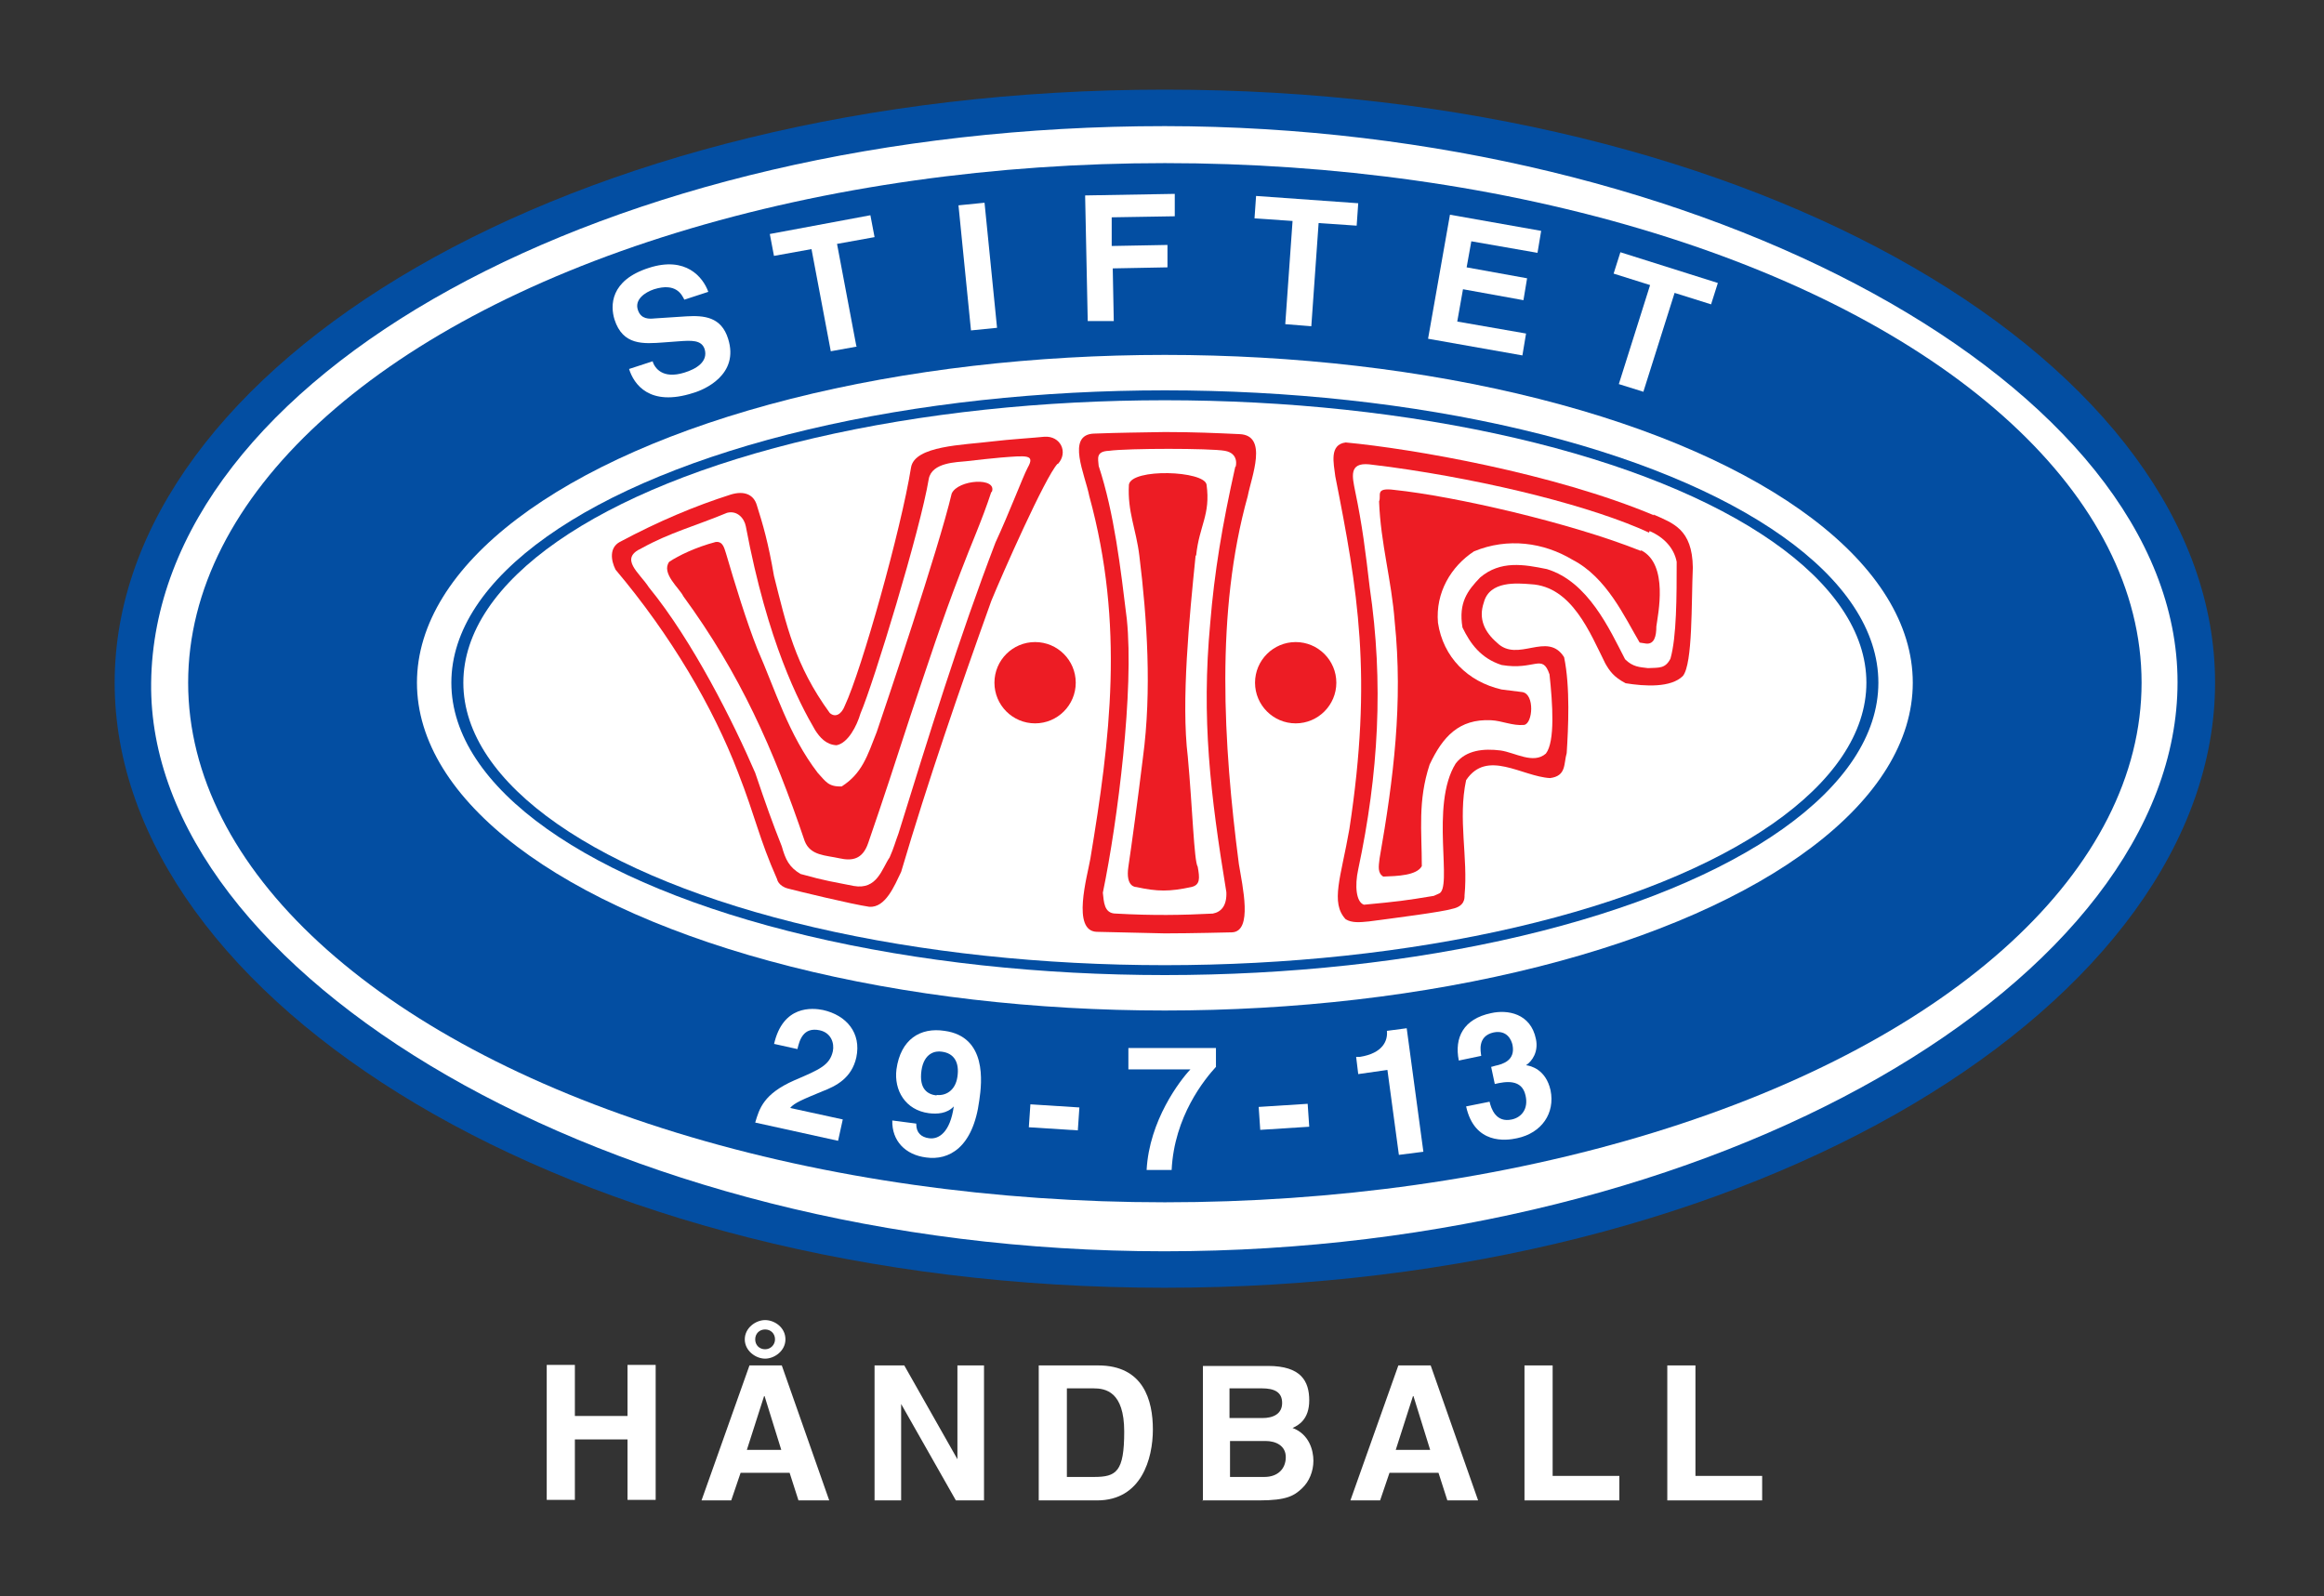 <?xml version="1.0" encoding="UTF-8"?> <svg xmlns="http://www.w3.org/2000/svg" version="1.1" viewBox="0 0 445.9 306.3"><rect x="0" y="0" width="445.9" height="306.3" fill="#333333" stroke="none"/><defs><style> .cls-1 { fill: #ed1c24; } .cls-2 { fill: #fff; } .cls-3 { fill: #034ea2; } </style></defs><g><g id="_x31_"><g><path class="cls-3" d="M223.4,247.1c114.3,0,201.6-55.3,201.6-116.1S337.8,17.2,223.5,17.2,22,70.2,22,131s87.2,116.1,201.5,116.1Z"></path><path class="cls-2" d="M223.4,240.1c106.3,0,194.4-52.4,194.4-109.2S326.8,24.3,223.5,24.2c-107.1,0-193.8,48-194.5,106.8-.7,55.5,87.3,109.1,194.4,109.1Z"></path><ellipse class="cls-3" cx="223.5" cy="131" rx="187.4" ry="99.7"></ellipse><ellipse class="cls-2" cx="223.5" cy="131" rx="143.5" ry="62.9"></ellipse><ellipse class="cls-3" cx="223.5" cy="131" rx="136.9" ry="56.1"></ellipse><ellipse class="cls-2" cx="223.5" cy="131" rx="134.6" ry="54.2"></ellipse><circle class="cls-1" cx="198.6" cy="131" r="7.8"></circle><path class="cls-1" d="M248.6,138.8c4.3,0,7.8-3.5,7.8-7.8s-3.5-7.8-7.8-7.8-7.8,3.5-7.8,7.8,3.5,7.8,7.8,7.8Z"></path><path class="cls-1" d="M202.9,89c-2.4,2.6-10.7,21.4-12.7,26.3-6.2,17.3-12.1,34.4-17.3,52-1.3,2.7-3,6.9-6.1,6.7-3.4-.5-13.7-3-15.6-3.5-1.9-.5-2.1-1.8-2.1-1.8-3.5-7.9-4.1-11.8-7.5-20.5-4.8-12.5-12.8-26.2-23.5-38.9-.9-1.8-1.2-4.2.8-5.3,7.5-4,14.4-6.9,21.3-9.1,2.6-.8,4.4,0,5,2,1.2,3.8,2.2,7.2,3.3,13.6,2.4,9.5,4,17.1,10.7,26.3,1.1,1,2.3.2,2.9-1.4,3.2-6.8,10.8-33.8,12.7-45.7.7-4.2,10-4.3,15.6-5,3.3-.4,8.2-.7,10-.9,3.1-.2,4.6,3,2.6,5.2Z"></path><path class="cls-1" d="M209.9,83.2c5.3-.2,8.5-.2,13.6-.3,5.5,0,10,.2,14.3.4,5.6.2,2.3,8.2,1.6,11.9-6.2,22.2-4.7,47.5-1.7,70.6.7,4.3,2.7,12.9-1.3,13.1,0,0-8.1.2-12.9.2l-13.1-.3c-4.8-.2-1.8-10.6-1.2-14,3.8-22.9,6.6-44.8-.2-69.6-.8-4.1-4.5-11.8.9-12Z"></path><path class="cls-1" d="M317.2,98.7c3.8,1.7,7.5,2.8,7.6,10.2-.3,6.8,0,18.4-1.9,20.8-2.3,2.3-7.3,2-11,1.4-2.3-1.2-3.1-2.4-3.9-3.8-2.9-5.8-6.4-14.8-14.3-15.2-2.6-.2-7.9-.7-9,3.5-1.1,3.2.2,5.7,2.5,7.7,4,4,9.7-2.3,12.9,2.8,1.2,5.7.8,13.7.5,18.4-.6,2,0,4.4-3.2,4.8-5.4-.3-12.1-5.6-16.1.4-1.6,7.5.4,14.8-.3,22.1,0,.5.1,2.1-2.4,2.6-2,.6-10.6,1.7-15.9,2.4-1.9.2-3.3.3-4.5-.4-3-3.2-.9-8.1.7-17.3,4.5-29.4,1.6-46-2.7-67.7-.3-2.5-1.2-6.1,2-6.5,12.8,1.2,39.9,5.9,59.2,14Z"></path><path class="cls-2" d="M237,89.6c-2.5,11.2-4,20.2-4.8,30-1.7,18.3,0,32.7,3.1,51.6.1,2.6-1,3.8-2.6,4.1-5.8.3-11.5.4-18.6,0-2.3,0-2.3-2.3-2.5-4,2.9-14,6-39,4.6-52.5-1.2-9.8-2.4-20.3-5.4-29.4-.1-1.4-.6-2.8,2-2.9,3.6-.5,19.4-.5,22.2,0,2.8.5,2.1,3,2.1,3Z"></path><path class="cls-2" d="M316.5,101.9c2.8,1.2,4.7,3.3,5.2,5.9,0,6.6,0,14.4-1.2,18.6-1,1.9-2.1,1.7-4.3,1.8-1.6-.2-2.9-.2-4.4-1.7-3-5.8-7.1-14.9-15-17.3-4.4-.9-8.9-1.7-12.8,1.6-2.4,2.5-4.2,4.8-3.4,9.6,1.5,3.1,3.5,5.9,7.5,7.2,6.4,1.1,7.8-2.3,9.2,1.8.6,5.6,1.1,12.9-.7,15.2-2.4,2.1-5.9-.2-8.7-.6-3.2-.4-6.6-.1-8.6,2.5-5,8-.4,24.2-3.3,25l-.9.4c-5.4.9-7,1.1-13.4,1.7-1.5-.5-1.8-3.6-1.1-6.8,3.9-18.3,4.9-35.8,2.2-54.1-.8-6.8-1.4-11.8-2.8-18.5-.5-2.6-1.3-5.5,2.7-5.1l4,.5c19.6,2.7,39.1,7.7,49.7,12.6Z"></path><path class="cls-2" d="M197.1,89.9c-.8,1.5-3.5,8.6-6.1,14.2-7,18.3-12.8,37.1-18.6,55.8-.6,1.6-.9,2.8-1.7,4.6-1.5,2.2-2.4,6.3-6.9,5.5-3.9-.8-5.2-.9-10.2-2.3-2.2-1.3-2.9-2.8-3.6-5.3-1.9-4.8-3-7.9-5.1-14.1-4.1-9.5-11.9-25.2-20.4-35.6-1.8-2.8-5.8-5.5-1.4-7.5,5.4-3,10.4-4.3,16.4-6.8,1.9-.5,3.3,1,3.6,2.6,4.2,22.3,10.2,33.8,13.3,39.1.9,1.4,2.1,2.8,4.1,2.9,2.2-.4,3.9-3.7,4.6-6.1,2.5-5.8,11.5-35.3,13.1-45,.6-3.2,5.4-3.2,7.2-3.4,2.6-.3,4.4-.5,6.6-.7,5.1-.4,6.6-.6,5.2,1.9Z"></path><path class="cls-1" d="M229.4,106.6c-1.2,11.8-2.8,28-1.5,38.6.9,9.8,1.2,20.1,1.9,21.1.4,2.2.5,3.5-1.2,3.9-4.2.9-6.5.9-10.6,0,0,0-2.1.1-1.5-3.9s1.8-12.8,2.8-21c1.7-12.7.8-26.6-.7-38.7-.6-5-2.3-8.4-2-13.6.5-3.2,14.5-2.7,14.9,0,.8,5.8-1.4,7.8-2,13.6Z"></path><path class="cls-1" d="M314.9,105.6c5.3,2.7,3.2,12.3,2.9,14.6,0,1.9-.4,3.4-1.9,3.3l-1.3-.2c-2.9-4.9-6.3-12.5-12.9-15.9-5.5-3.3-12.4-4.3-18.9-1.6-4.4,2.9-7.4,7.9-6.9,13.7,1,6.6,5.7,11.3,12.2,12.8l4,.5c2.4.4,2,6.1.3,6.3-2.2.2-4.2-.8-6.3-.9-6.2-.3-9.3,3.2-11.8,8.5-2.3,7-1.5,12.7-1.5,19.5-1,1.8-4.7,1.9-7.4,2-1.1-.7-.9-1.9-.7-3.5,2.7-15.4,4.5-29.9,2.9-45.4-.6-8-2.7-15-3-23.1.5-1.1-.9-2.7,2.9-2.2,11.5,1.2,33.8,6.3,47.3,11.7Z"></path><path class="cls-1" d="M190.2,94.4c-1.8,5.5-3.9,10.1-5.9,15.4-3.7,9.6-6.1,17.1-9.6,27.5-2.8,8.6-5.2,16-8.1,24.4-1.1,3.3-3.2,3.5-5.5,3-2.7-.6-5.6-.5-6.7-3.3-6-17.7-12.4-32.1-23.3-47-.7-1.5-4.3-4.4-2.7-6.6,1.8-1.2,5.1-2.8,8.9-3.8,1.5-.2,1.7,1.4,2,2.2,1.7,5.8,3.9,13,6,18.3,3.5,8,6,16.5,11.6,23.8,1.5,1.6,2,2.7,4.6,2.6,3.9-2.5,4.9-5.8,6.7-10.4,1.7-5,11.9-35.2,14.4-45.8,1.2-2.7,8.8-3.2,7.7-.3Z"></path><path class="cls-2" d="M125.2,69.3c.4,1.3,1.9,3.5,6.1,2.2,2.3-.7,4.6-2.1,3.9-4.5-.6-1.8-2.5-1.7-5.1-1.5l-2.7.2c-4,.3-7.9.6-9.5-4.4-.8-2.6-.9-7.5,6.6-9.9,7.1-2.3,10.4,1.8,11.4,4.6l-4.6,1.5c-.5-1-1.6-3.3-5.8-2-1.8.6-3.8,2-3.1,4,.6,1.8,2.2,1.7,3.2,1.6l6.1-.4c3.4-.2,6.7.1,8,4.3,2.2,6.9-4.6,9.8-6.7,10.4-8.4,2.7-11.4-1.7-12.3-4.6l4.6-1.5Z"></path><path class="cls-2" d="M164.4,66.5l-5,.9-3.7-19.6-7.2,1.3-.8-4.2,19.3-3.6.8,4.2-7.2,1.3,3.7,19.6Z"></path><path class="cls-2" d="M191.3,62.9l-5,.5-2.4-24,5-.5,2.4,24Z"></path><path class="cls-2" d="M213.7,61.6h-5c0,0-.5-24.1-.5-24.1l17.2-.3v4.3c0,0-12.1.2-12.1.2v5.5c.1,0,10.7-.2,10.7-.2v4.3c0,0-10.5.2-10.5.2l.2,10.2Z"></path><path class="cls-2" d="M251.6,62.6l-5-.4,1.4-19.8-7.3-.5.3-4.3,19.6,1.4-.3,4.3-7.3-.5-1.4,19.8Z"></path><path class="cls-2" d="M294.9,48.5l-12.6-2.2-.9,5,11.6,2.1-.7,4.2-11.6-2.1-1.1,6.2,13.2,2.3-.7,4.2-18.1-3.2,4.2-23.8,17.5,3.1-.7,4.2Z"></path><path class="cls-2" d="M315.4,75.2l-4.8-1.5,6-19-7-2.2,1.3-4.1,18.7,5.9-1.3,4.1-7-2.2-6,19Z"></path><path class="cls-2" d="M148.5,200.4c1.7-7.6,7.4-7,9.4-6.6,4.5,1,7.4,4.4,6.4,9.1-.9,4-3.9,5.5-6.5,6.5-3.6,1.5-5.4,2.2-6.2,3.2l10.1,2.2-.9,4.1-15.9-3.5c.8-2.7,1.6-5.5,7.5-8.1,4.9-2.1,6.8-2.9,7.4-5.6.3-1.5-.3-3.5-2.5-4-3.2-.7-3.9,1.9-4.3,3.6l-4.5-1Z"></path><path class="cls-2" d="M175.8,215.7h0c0,1.7,1,2.5,2.4,2.7,1.9.3,4.1-1.1,4.8-6.1h0c-1.3,1.4-3.2,1.5-4.8,1.3-4.5-.6-6.7-4.4-6.2-8.4.8-5.8,4.6-8.1,9.2-7.4,8.2,1.1,7.2,9.9,6.7,13.3-1.2,9.2-5.9,11.6-10.2,11-4-.5-6.6-3.2-6.5-7.1l4.6.6ZM179.7,210.1c1.6.2,3.6-.7,4-3.5.4-2.7-.6-4.5-3-4.8-1.2-.2-3.4.2-3.9,3.6-.5,3.6,1.2,4.6,2.9,4.8Z"></path><path class="cls-2" d="M206.8,216.9l-9.4-.6.3-4.4,9.4.6-.3,4.4Z"></path><path class="cls-2" d="M233.4,204.6c-2.3,2.5-8.1,9.6-8.6,19.9h-4.8c.5-9.5,6.4-17.2,8.4-19.3h-11.9s0-4.1,0-4.1h16.8c0,0,0,3.6,0,3.6Z"></path><path class="cls-2" d="M251.2,216.2l-9.4.6-.3-4.4,9.4-.6.3,4.4Z"></path><path class="cls-2" d="M260.2,202.8h.7c4.5-.7,5.4-3.2,5.2-5l3.8-.5,3.2,23.7-4.7.6-2.2-16.3-5.6.8-.4-3.3Z"></path><path class="cls-2" d="M286.2,204.7l.7-.2c1.4-.3,3.9-1,3.3-4-.2-.9-1-2.9-3.6-2.4-3.2.7-2.5,3.7-2.4,4.5l-4.3.9c-.9-4.4.9-8,6.2-9.1,3.1-.7,7.6,0,8.6,5,.5,2.4-.7,4.2-1.9,5h0c.9.1,3.8.8,4.7,4.8.9,4.4-1.7,8.2-6.4,9.2-2.2.5-8.2,1.2-9.8-6.1l4.5-.9h0c.3,1.3,1.2,4.1,4.3,3.4,1.8-.4,3.2-2,2.6-4.6-.7-3.2-3.8-2.7-5.9-2.2l-.7-3.3Z"></path></g><path class="cls-2" d="M110.3,276.2v11.6h-5.4v-25.9h5.4v9.8h10.1v-9.8h5.4v25.9h-5.4v-11.6h-10.1Z"></path><path class="cls-2" d="M148.7,257c0,1-.8,1.9-1.9,1.9s-1.9-.8-1.9-1.9.8-1.9,1.9-1.9,1.9.8,1.9,1.9ZM150.7,257c0-2.3-2.1-3.7-3.9-3.7s-3.9,1.5-3.9,3.7,2.1,3.7,3.9,3.7,3.9-1.5,3.9-3.7ZM142,282.6h9.5l1.7,5.3h5.9l-9.1-25.9h-6.2l-9.2,25.9h5.7l1.8-5.3ZM146.7,267.9h0l3.2,10.3h-6.6l3.3-10.3Z"></path><path class="cls-2" d="M183.7,262h5.1v25.9h-5.4l-10.5-18.5h0v18.5h-5.1v-25.9h5.7l10.2,18h0v-18Z"></path><path class="cls-2" d="M204.6,266.4h5.2c2.3,0,5.9.6,5.9,8.3s-1.5,8.7-5.8,8.7h-5.2v-17ZM199.3,287.9h11.2c8.5,0,10.7-8,10.7-13.6s-1.8-12.3-10.5-12.3h-11.4v25.9Z"></path><path class="cls-2" d="M235.9,276.5h6.9c2,0,3.9.9,3.9,3.1s-1.5,3.8-4.1,3.8h-6.6v-6.9ZM230.7,287.9h10.9c5.3,0,6.7-.9,8.2-2.3,1.4-1.3,2.2-3.3,2.2-5.3s-.8-5.1-4-6.3c1.1-.5,3.2-1.6,3.2-5.3s-1.6-6.6-7.9-6.6h-12.5v25.9ZM235.9,266.4h6.2c2.4,0,3.9.7,3.9,2.8s-1.7,2.9-3.8,2.9h-6.3v-5.7Z"></path><path class="cls-2" d="M271.2,267.9h0l3.2,10.3h-6.6l3.3-10.3ZM266.5,282.6h9.5l1.7,5.3h5.9l-9.1-25.9h-6.2l-9.2,25.9h5.7l1.8-5.3Z"></path><path class="cls-2" d="M297.8,283.2h12.9v4.7h-18.2v-25.9h5.4v21.2Z"></path><path class="cls-2" d="M325.2,283.2h12.9v4.7h-18.2v-25.9h5.4v21.2Z"></path></g></g></svg> 